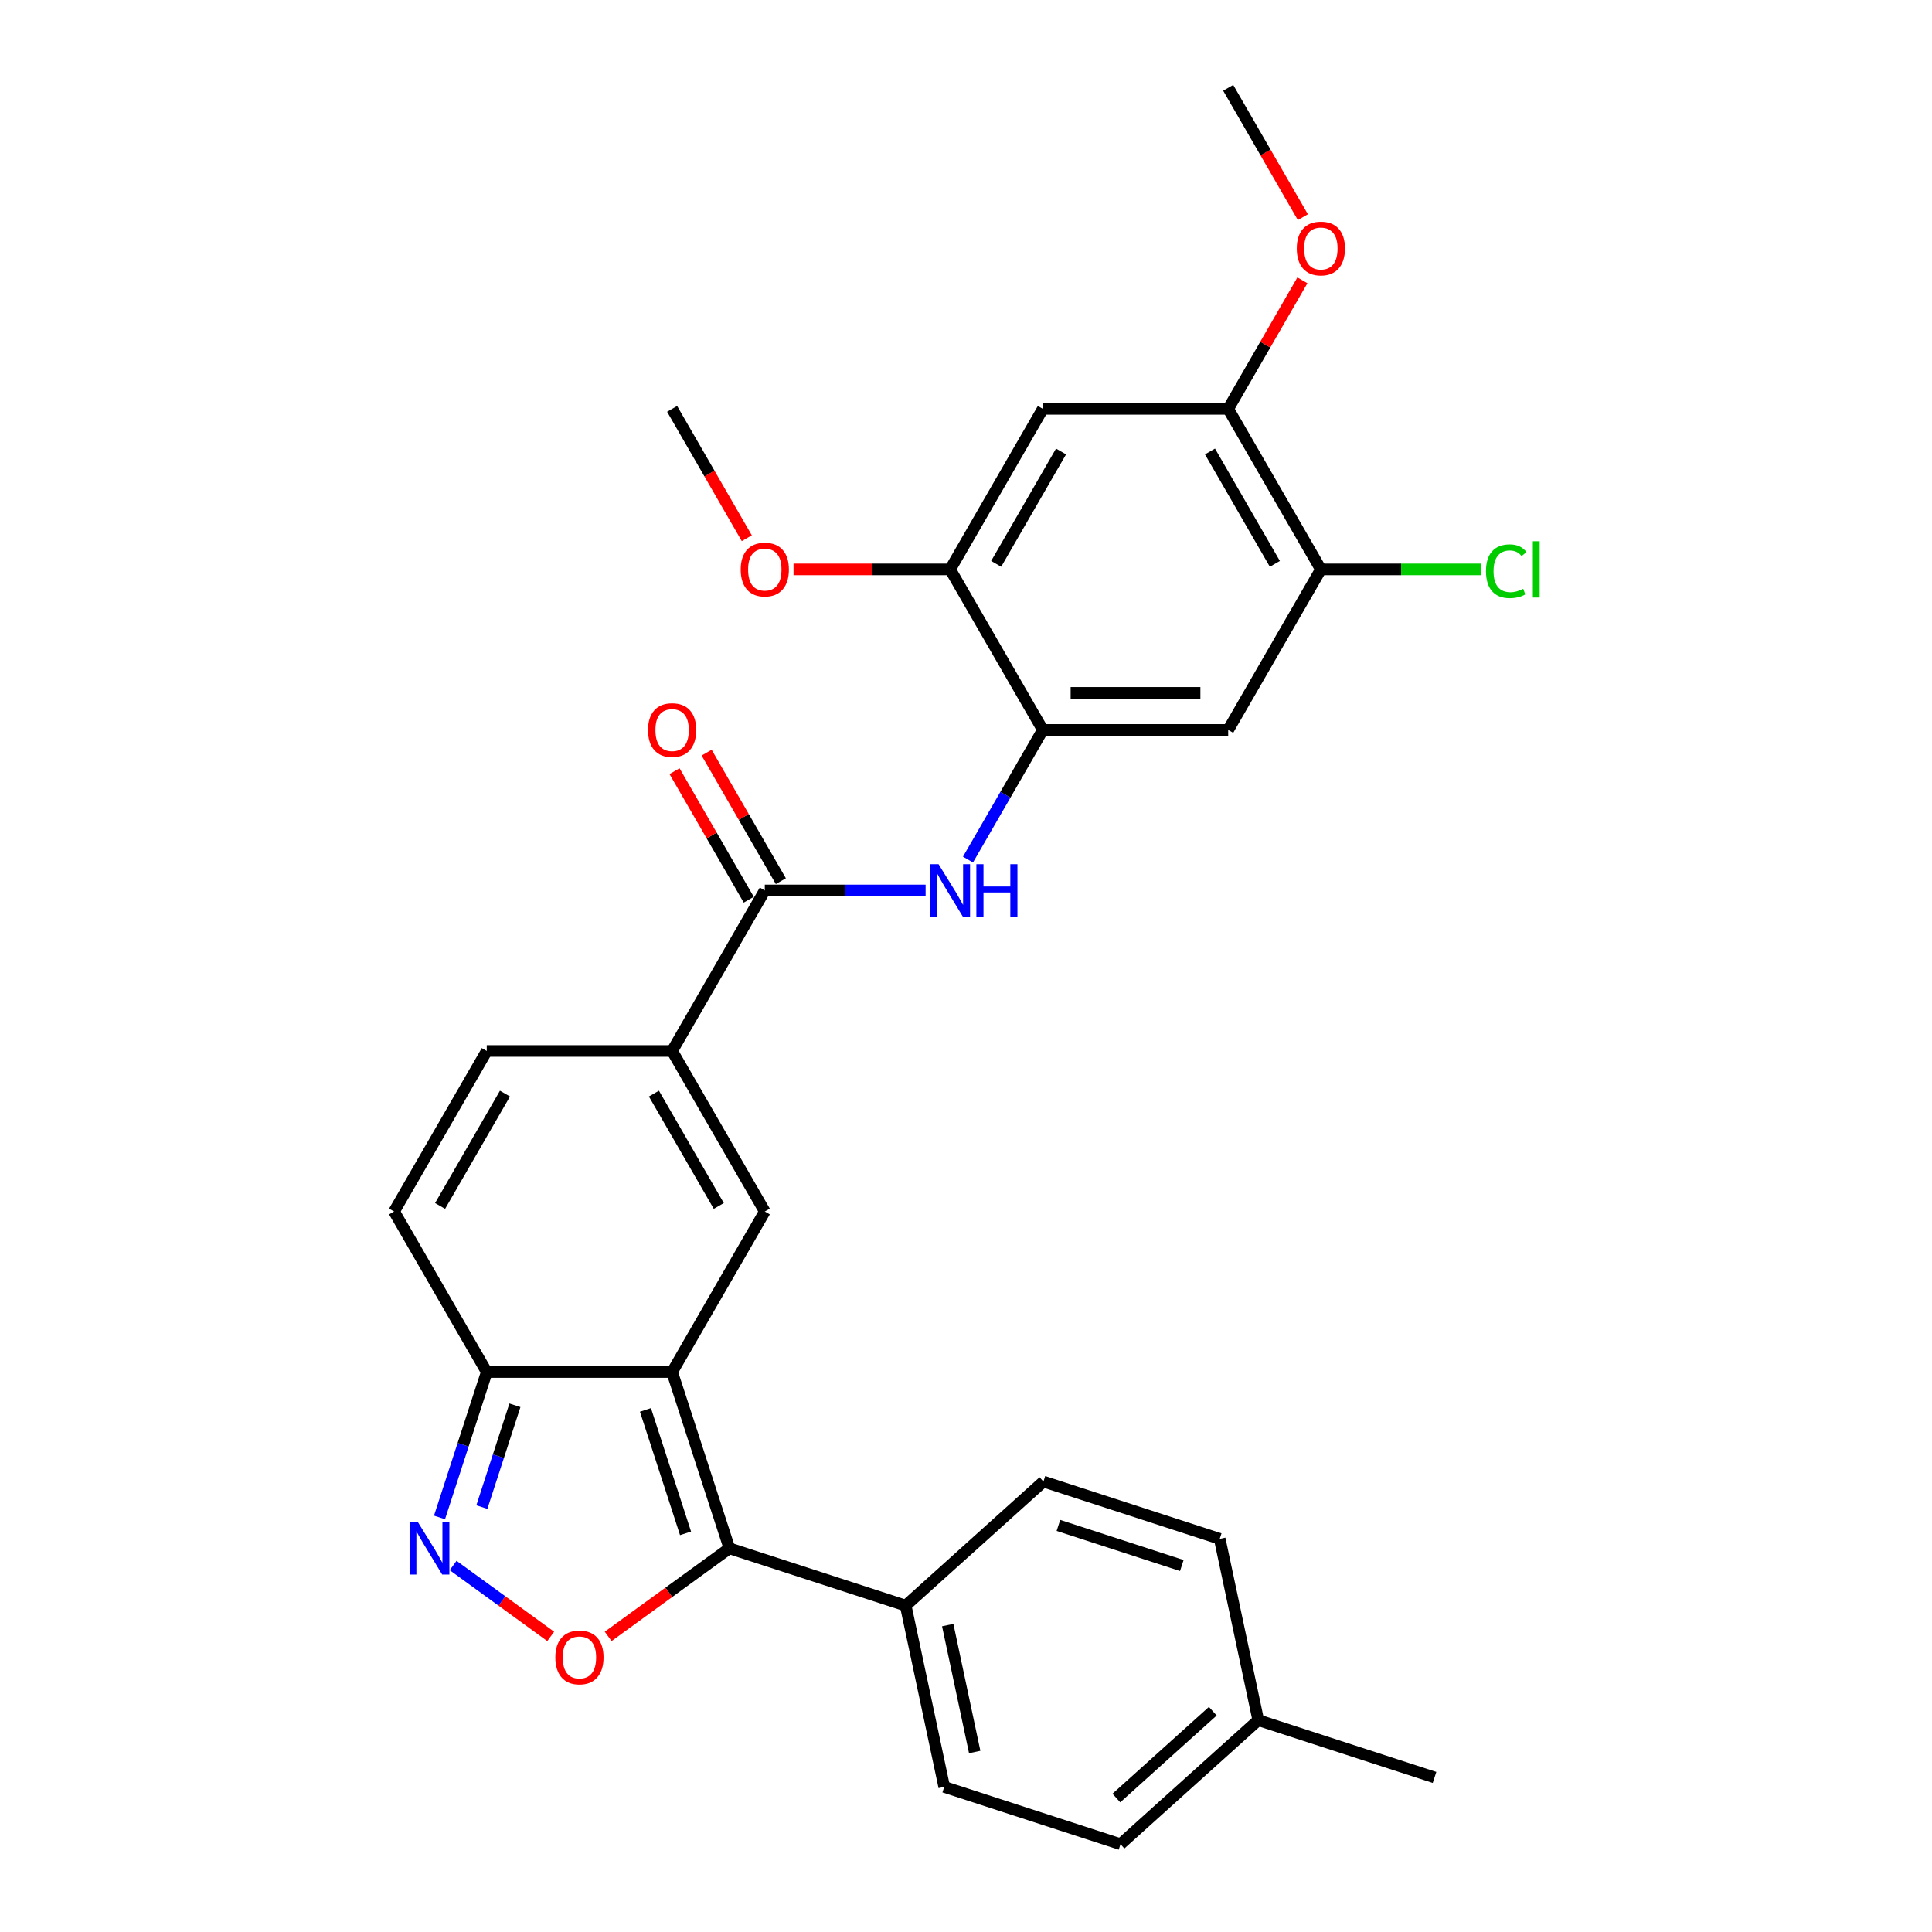 <?xml version='1.0' encoding='iso-8859-1'?>
<svg version='1.1' baseProfile='full'
              xmlns='http://www.w3.org/2000/svg'
                      xmlns:rdkit='http://www.rdkit.org/xml'
                      xmlns:xlink='http://www.w3.org/1999/xlink'
                  xml:space='preserve'
width='1000px' height='1000px' viewBox='0 0 1000 1000'>
<!-- END OF HEADER -->
<rect style='opacity:1.0;fill:#FFFFFF;stroke:none' width='1000' height='1000' x='0' y='0'> </rect>
<path class='bond-0' d='M 347.887,710.159 L 377.535,801.405' style='fill:none;fill-rule:evenodd;stroke:#000000;stroke-width:6px;stroke-linecap:butt;stroke-linejoin:miter;stroke-opacity:1' />
<path class='bond-0' d='M 334.085,729.775 L 354.839,793.648' style='fill:none;fill-rule:evenodd;stroke:#000000;stroke-width:6px;stroke-linecap:butt;stroke-linejoin:miter;stroke-opacity:1' />
<path class='bond-1' d='M 347.887,710.159 L 395.858,627.071' style='fill:none;fill-rule:evenodd;stroke:#000000;stroke-width:6px;stroke-linecap:butt;stroke-linejoin:miter;stroke-opacity:1' />
<path class='bond-5' d='M 347.887,710.159 L 251.945,710.159' style='fill:none;fill-rule:evenodd;stroke:#000000;stroke-width:6px;stroke-linecap:butt;stroke-linejoin:miter;stroke-opacity:1' />
<path class='bond-2' d='M 377.535,801.405 L 346.161,824.199' style='fill:none;fill-rule:evenodd;stroke:#000000;stroke-width:6px;stroke-linecap:butt;stroke-linejoin:miter;stroke-opacity:1' />
<path class='bond-2' d='M 346.161,824.199 L 314.787,846.994' style='fill:none;fill-rule:evenodd;stroke:#FF0000;stroke-width:6px;stroke-linecap:butt;stroke-linejoin:miter;stroke-opacity:1' />
<path class='bond-16' d='M 377.535,801.405 L 468.781,831.053' style='fill:none;fill-rule:evenodd;stroke:#000000;stroke-width:6px;stroke-linecap:butt;stroke-linejoin:miter;stroke-opacity:1' />
<path class='bond-4' d='M 395.858,627.071 L 347.887,543.983' style='fill:none;fill-rule:evenodd;stroke:#000000;stroke-width:6px;stroke-linecap:butt;stroke-linejoin:miter;stroke-opacity:1' />
<path class='bond-4' d='M 372.045,624.202 L 338.465,566.04' style='fill:none;fill-rule:evenodd;stroke:#000000;stroke-width:6px;stroke-linecap:butt;stroke-linejoin:miter;stroke-opacity:1' />
<path class='bond-29' d='M 285.045,846.994 L 259.793,828.647' style='fill:none;fill-rule:evenodd;stroke:#FF0000;stroke-width:6px;stroke-linecap:butt;stroke-linejoin:miter;stroke-opacity:1' />
<path class='bond-29' d='M 259.793,828.647 L 234.541,810.3' style='fill:none;fill-rule:evenodd;stroke:#0000FF;stroke-width:6px;stroke-linecap:butt;stroke-linejoin:miter;stroke-opacity:1' />
<path class='bond-3' d='M 227.491,785.421 L 239.718,747.79' style='fill:none;fill-rule:evenodd;stroke:#0000FF;stroke-width:6px;stroke-linecap:butt;stroke-linejoin:miter;stroke-opacity:1' />
<path class='bond-3' d='M 239.718,747.79 L 251.945,710.159' style='fill:none;fill-rule:evenodd;stroke:#000000;stroke-width:6px;stroke-linecap:butt;stroke-linejoin:miter;stroke-opacity:1' />
<path class='bond-3' d='M 249.409,780.061 L 257.968,753.719' style='fill:none;fill-rule:evenodd;stroke:#0000FF;stroke-width:6px;stroke-linecap:butt;stroke-linejoin:miter;stroke-opacity:1' />
<path class='bond-3' d='M 257.968,753.719 L 266.527,727.378' style='fill:none;fill-rule:evenodd;stroke:#000000;stroke-width:6px;stroke-linecap:butt;stroke-linejoin:miter;stroke-opacity:1' />
<path class='bond-6' d='M 347.887,543.983 L 395.858,460.895' style='fill:none;fill-rule:evenodd;stroke:#000000;stroke-width:6px;stroke-linecap:butt;stroke-linejoin:miter;stroke-opacity:1' />
<path class='bond-30' d='M 347.887,543.983 L 251.945,543.983' style='fill:none;fill-rule:evenodd;stroke:#000000;stroke-width:6px;stroke-linecap:butt;stroke-linejoin:miter;stroke-opacity:1' />
<path class='bond-12' d='M 251.945,710.159 L 203.975,627.071' style='fill:none;fill-rule:evenodd;stroke:#000000;stroke-width:6px;stroke-linecap:butt;stroke-linejoin:miter;stroke-opacity:1' />
<path class='bond-7' d='M 395.858,460.895 L 437.478,460.895' style='fill:none;fill-rule:evenodd;stroke:#000000;stroke-width:6px;stroke-linecap:butt;stroke-linejoin:miter;stroke-opacity:1' />
<path class='bond-7' d='M 437.478,460.895 L 479.097,460.895' style='fill:none;fill-rule:evenodd;stroke:#0000FF;stroke-width:6px;stroke-linecap:butt;stroke-linejoin:miter;stroke-opacity:1' />
<path class='bond-17' d='M 404.167,456.098 L 384.962,422.833' style='fill:none;fill-rule:evenodd;stroke:#000000;stroke-width:6px;stroke-linecap:butt;stroke-linejoin:miter;stroke-opacity:1' />
<path class='bond-17' d='M 384.962,422.833 L 365.757,389.569' style='fill:none;fill-rule:evenodd;stroke:#FF0000;stroke-width:6px;stroke-linecap:butt;stroke-linejoin:miter;stroke-opacity:1' />
<path class='bond-17' d='M 387.549,465.692 L 368.344,432.428' style='fill:none;fill-rule:evenodd;stroke:#000000;stroke-width:6px;stroke-linecap:butt;stroke-linejoin:miter;stroke-opacity:1' />
<path class='bond-17' d='M 368.344,432.428 L 349.139,399.163' style='fill:none;fill-rule:evenodd;stroke:#FF0000;stroke-width:6px;stroke-linecap:butt;stroke-linejoin:miter;stroke-opacity:1' />
<path class='bond-8' d='M 501.028,444.911 L 520.4,411.359' style='fill:none;fill-rule:evenodd;stroke:#0000FF;stroke-width:6px;stroke-linecap:butt;stroke-linejoin:miter;stroke-opacity:1' />
<path class='bond-8' d='M 520.4,411.359 L 539.771,377.807' style='fill:none;fill-rule:evenodd;stroke:#000000;stroke-width:6px;stroke-linecap:butt;stroke-linejoin:miter;stroke-opacity:1' />
<path class='bond-10' d='M 539.771,377.807 L 635.713,377.807' style='fill:none;fill-rule:evenodd;stroke:#000000;stroke-width:6px;stroke-linecap:butt;stroke-linejoin:miter;stroke-opacity:1' />
<path class='bond-10' d='M 554.162,358.618 L 621.321,358.618' style='fill:none;fill-rule:evenodd;stroke:#000000;stroke-width:6px;stroke-linecap:butt;stroke-linejoin:miter;stroke-opacity:1' />
<path class='bond-13' d='M 539.771,377.807 L 491.8,294.719' style='fill:none;fill-rule:evenodd;stroke:#000000;stroke-width:6px;stroke-linecap:butt;stroke-linejoin:miter;stroke-opacity:1' />
<path class='bond-9' d='M 251.945,543.983 L 203.975,627.071' style='fill:none;fill-rule:evenodd;stroke:#000000;stroke-width:6px;stroke-linecap:butt;stroke-linejoin:miter;stroke-opacity:1' />
<path class='bond-9' d='M 261.367,566.04 L 227.788,624.202' style='fill:none;fill-rule:evenodd;stroke:#000000;stroke-width:6px;stroke-linecap:butt;stroke-linejoin:miter;stroke-opacity:1' />
<path class='bond-14' d='M 635.713,377.807 L 683.684,294.719' style='fill:none;fill-rule:evenodd;stroke:#000000;stroke-width:6px;stroke-linecap:butt;stroke-linejoin:miter;stroke-opacity:1' />
<path class='bond-11' d='M 539.771,211.631 L 491.8,294.719' style='fill:none;fill-rule:evenodd;stroke:#000000;stroke-width:6px;stroke-linecap:butt;stroke-linejoin:miter;stroke-opacity:1' />
<path class='bond-11' d='M 549.193,233.688 L 515.613,291.85' style='fill:none;fill-rule:evenodd;stroke:#000000;stroke-width:6px;stroke-linecap:butt;stroke-linejoin:miter;stroke-opacity:1' />
<path class='bond-15' d='M 539.771,211.631 L 635.713,211.631' style='fill:none;fill-rule:evenodd;stroke:#000000;stroke-width:6px;stroke-linecap:butt;stroke-linejoin:miter;stroke-opacity:1' />
<path class='bond-21' d='M 491.8,294.719 L 451.265,294.719' style='fill:none;fill-rule:evenodd;stroke:#000000;stroke-width:6px;stroke-linecap:butt;stroke-linejoin:miter;stroke-opacity:1' />
<path class='bond-21' d='M 451.265,294.719 L 410.729,294.719' style='fill:none;fill-rule:evenodd;stroke:#FF0000;stroke-width:6px;stroke-linecap:butt;stroke-linejoin:miter;stroke-opacity:1' />
<path class='bond-20' d='M 683.684,294.719 L 725.217,294.719' style='fill:none;fill-rule:evenodd;stroke:#000000;stroke-width:6px;stroke-linecap:butt;stroke-linejoin:miter;stroke-opacity:1' />
<path class='bond-20' d='M 725.217,294.719 L 766.75,294.719' style='fill:none;fill-rule:evenodd;stroke:#00CC00;stroke-width:6px;stroke-linecap:butt;stroke-linejoin:miter;stroke-opacity:1' />
<path class='bond-32' d='M 683.684,294.719 L 635.713,211.631' style='fill:none;fill-rule:evenodd;stroke:#000000;stroke-width:6px;stroke-linecap:butt;stroke-linejoin:miter;stroke-opacity:1' />
<path class='bond-32' d='M 659.87,291.85 L 626.291,233.688' style='fill:none;fill-rule:evenodd;stroke:#000000;stroke-width:6px;stroke-linecap:butt;stroke-linejoin:miter;stroke-opacity:1' />
<path class='bond-22' d='M 635.713,211.631 L 654.918,178.366' style='fill:none;fill-rule:evenodd;stroke:#000000;stroke-width:6px;stroke-linecap:butt;stroke-linejoin:miter;stroke-opacity:1' />
<path class='bond-22' d='M 654.918,178.366 L 674.123,145.102' style='fill:none;fill-rule:evenodd;stroke:#FF0000;stroke-width:6px;stroke-linecap:butt;stroke-linejoin:miter;stroke-opacity:1' />
<path class='bond-18' d='M 468.781,831.053 L 488.728,924.898' style='fill:none;fill-rule:evenodd;stroke:#000000;stroke-width:6px;stroke-linecap:butt;stroke-linejoin:miter;stroke-opacity:1' />
<path class='bond-18' d='M 490.542,841.14 L 504.505,906.832' style='fill:none;fill-rule:evenodd;stroke:#000000;stroke-width:6px;stroke-linecap:butt;stroke-linejoin:miter;stroke-opacity:1' />
<path class='bond-19' d='M 468.781,831.053 L 540.08,766.855' style='fill:none;fill-rule:evenodd;stroke:#000000;stroke-width:6px;stroke-linecap:butt;stroke-linejoin:miter;stroke-opacity:1' />
<path class='bond-23' d='M 488.728,924.898 L 579.975,954.545' style='fill:none;fill-rule:evenodd;stroke:#000000;stroke-width:6px;stroke-linecap:butt;stroke-linejoin:miter;stroke-opacity:1' />
<path class='bond-24' d='M 540.08,766.855 L 631.326,796.503' style='fill:none;fill-rule:evenodd;stroke:#000000;stroke-width:6px;stroke-linecap:butt;stroke-linejoin:miter;stroke-opacity:1' />
<path class='bond-24' d='M 547.837,789.551 L 611.709,810.305' style='fill:none;fill-rule:evenodd;stroke:#000000;stroke-width:6px;stroke-linecap:butt;stroke-linejoin:miter;stroke-opacity:1' />
<path class='bond-28' d='M 386.541,278.581 L 367.214,245.106' style='fill:none;fill-rule:evenodd;stroke:#FF0000;stroke-width:6px;stroke-linecap:butt;stroke-linejoin:miter;stroke-opacity:1' />
<path class='bond-28' d='M 367.214,245.106 L 347.887,211.631' style='fill:none;fill-rule:evenodd;stroke:#000000;stroke-width:6px;stroke-linecap:butt;stroke-linejoin:miter;stroke-opacity:1' />
<path class='bond-27' d='M 674.367,112.405 L 655.04,78.93' style='fill:none;fill-rule:evenodd;stroke:#FF0000;stroke-width:6px;stroke-linecap:butt;stroke-linejoin:miter;stroke-opacity:1' />
<path class='bond-27' d='M 655.04,78.93 L 635.713,45.455' style='fill:none;fill-rule:evenodd;stroke:#000000;stroke-width:6px;stroke-linecap:butt;stroke-linejoin:miter;stroke-opacity:1' />
<path class='bond-31' d='M 579.975,954.545 L 651.273,890.348' style='fill:none;fill-rule:evenodd;stroke:#000000;stroke-width:6px;stroke-linecap:butt;stroke-linejoin:miter;stroke-opacity:1' />
<path class='bond-31' d='M 577.83,930.656 L 627.739,885.718' style='fill:none;fill-rule:evenodd;stroke:#000000;stroke-width:6px;stroke-linecap:butt;stroke-linejoin:miter;stroke-opacity:1' />
<path class='bond-25' d='M 631.326,796.503 L 651.273,890.348' style='fill:none;fill-rule:evenodd;stroke:#000000;stroke-width:6px;stroke-linecap:butt;stroke-linejoin:miter;stroke-opacity:1' />
<path class='bond-26' d='M 651.273,890.348 L 742.519,919.996' style='fill:none;fill-rule:evenodd;stroke:#000000;stroke-width:6px;stroke-linecap:butt;stroke-linejoin:miter;stroke-opacity:1' />
<path  class='atom-3' d='M 287.444 857.875
Q 287.444 851.351, 290.668 847.705
Q 293.891 844.059, 299.916 844.059
Q 305.942 844.059, 309.165 847.705
Q 312.389 851.351, 312.389 857.875
Q 312.389 864.476, 309.127 868.237
Q 305.865 871.959, 299.916 871.959
Q 293.93 871.959, 290.668 868.237
Q 287.444 864.514, 287.444 857.875
M 299.916 868.889
Q 304.061 868.889, 306.287 866.126
Q 308.551 863.324, 308.551 857.875
Q 308.551 852.54, 306.287 849.854
Q 304.061 847.129, 299.916 847.129
Q 295.772 847.129, 293.507 849.816
Q 291.282 852.502, 291.282 857.875
Q 291.282 863.363, 293.507 866.126
Q 295.772 868.889, 299.916 868.889
' fill='#FF0000'/>
<path  class='atom-4' d='M 216.292 787.82
L 225.195 802.211
Q 226.078 803.631, 227.498 806.202
Q 228.918 808.773, 228.995 808.927
L 228.995 787.82
L 232.602 787.82
L 232.602 814.99
L 228.879 814.99
L 219.324 799.256
Q 218.211 797.414, 217.021 795.303
Q 215.87 793.192, 215.524 792.54
L 215.524 814.99
L 211.994 814.99
L 211.994 787.82
L 216.292 787.82
' fill='#0000FF'/>
<path  class='atom-8' d='M 485.794 447.309
L 494.697 461.701
Q 495.58 463.121, 497 465.692
Q 498.42 468.263, 498.497 468.417
L 498.497 447.309
L 502.104 447.309
L 502.104 474.48
L 498.382 474.48
L 488.826 458.746
Q 487.713 456.904, 486.523 454.793
Q 485.372 452.682, 485.027 452.03
L 485.027 474.48
L 481.496 474.48
L 481.496 447.309
L 485.794 447.309
' fill='#0000FF'/>
<path  class='atom-8' d='M 505.366 447.309
L 509.05 447.309
L 509.05 458.861
L 522.943 458.861
L 522.943 447.309
L 526.627 447.309
L 526.627 474.48
L 522.943 474.48
L 522.943 461.931
L 509.05 461.931
L 509.05 474.48
L 505.366 474.48
L 505.366 447.309
' fill='#0000FF'/>
<path  class='atom-18' d='M 335.415 377.883
Q 335.415 371.359, 338.639 367.714
Q 341.862 364.068, 347.887 364.068
Q 353.912 364.068, 357.136 367.714
Q 360.36 371.359, 360.36 377.883
Q 360.36 384.484, 357.098 388.245
Q 353.836 391.968, 347.887 391.968
Q 341.901 391.968, 338.639 388.245
Q 335.415 384.523, 335.415 377.883
M 347.887 388.898
Q 352.032 388.898, 354.258 386.134
Q 356.522 383.333, 356.522 377.883
Q 356.522 372.549, 354.258 369.863
Q 352.032 367.138, 347.887 367.138
Q 343.743 367.138, 341.478 369.824
Q 339.253 372.511, 339.253 377.883
Q 339.253 383.371, 341.478 386.134
Q 343.743 388.898, 347.887 388.898
' fill='#FF0000'/>
<path  class='atom-21' d='M 769.149 295.659
Q 769.149 288.905, 772.295 285.374
Q 775.481 281.805, 781.506 281.805
Q 787.109 281.805, 790.102 285.758
L 787.569 287.83
Q 785.382 284.952, 781.506 284.952
Q 777.4 284.952, 775.212 287.715
Q 773.063 290.44, 773.063 295.659
Q 773.063 301.032, 775.289 303.795
Q 777.553 306.558, 781.928 306.558
Q 784.921 306.558, 788.414 304.754
L 789.488 307.632
Q 788.068 308.553, 785.919 309.091
Q 783.77 309.628, 781.391 309.628
Q 775.481 309.628, 772.295 306.021
Q 769.149 302.413, 769.149 295.659
' fill='#00CC00'/>
<path  class='atom-21' d='M 793.403 280.155
L 796.933 280.155
L 796.933 309.283
L 793.403 309.283
L 793.403 280.155
' fill='#00CC00'/>
<path  class='atom-22' d='M 383.386 294.795
Q 383.386 288.271, 386.609 284.626
Q 389.833 280.98, 395.858 280.98
Q 401.883 280.98, 405.107 284.626
Q 408.331 288.271, 408.331 294.795
Q 408.331 301.396, 405.069 305.157
Q 401.807 308.88, 395.858 308.88
Q 389.871 308.88, 386.609 305.157
Q 383.386 301.435, 383.386 294.795
M 395.858 305.81
Q 400.003 305.81, 402.229 303.046
Q 404.493 300.245, 404.493 294.795
Q 404.493 289.461, 402.229 286.775
Q 400.003 284.05, 395.858 284.05
Q 391.714 284.05, 389.449 286.736
Q 387.223 289.423, 387.223 294.795
Q 387.223 300.283, 389.449 303.046
Q 391.714 305.81, 395.858 305.81
' fill='#FF0000'/>
<path  class='atom-23' d='M 671.211 128.619
Q 671.211 122.095, 674.435 118.45
Q 677.658 114.804, 683.684 114.804
Q 689.709 114.804, 692.932 118.45
Q 696.156 122.095, 696.156 128.619
Q 696.156 135.22, 692.894 138.981
Q 689.632 142.704, 683.684 142.704
Q 677.697 142.704, 674.435 138.981
Q 671.211 135.259, 671.211 128.619
M 683.684 139.633
Q 687.828 139.633, 690.054 136.87
Q 692.318 134.069, 692.318 128.619
Q 692.318 123.285, 690.054 120.599
Q 687.828 117.874, 683.684 117.874
Q 679.539 117.874, 677.275 120.56
Q 675.049 123.247, 675.049 128.619
Q 675.049 134.107, 677.275 136.87
Q 679.539 139.633, 683.684 139.633
' fill='#FF0000'/>
</svg>

